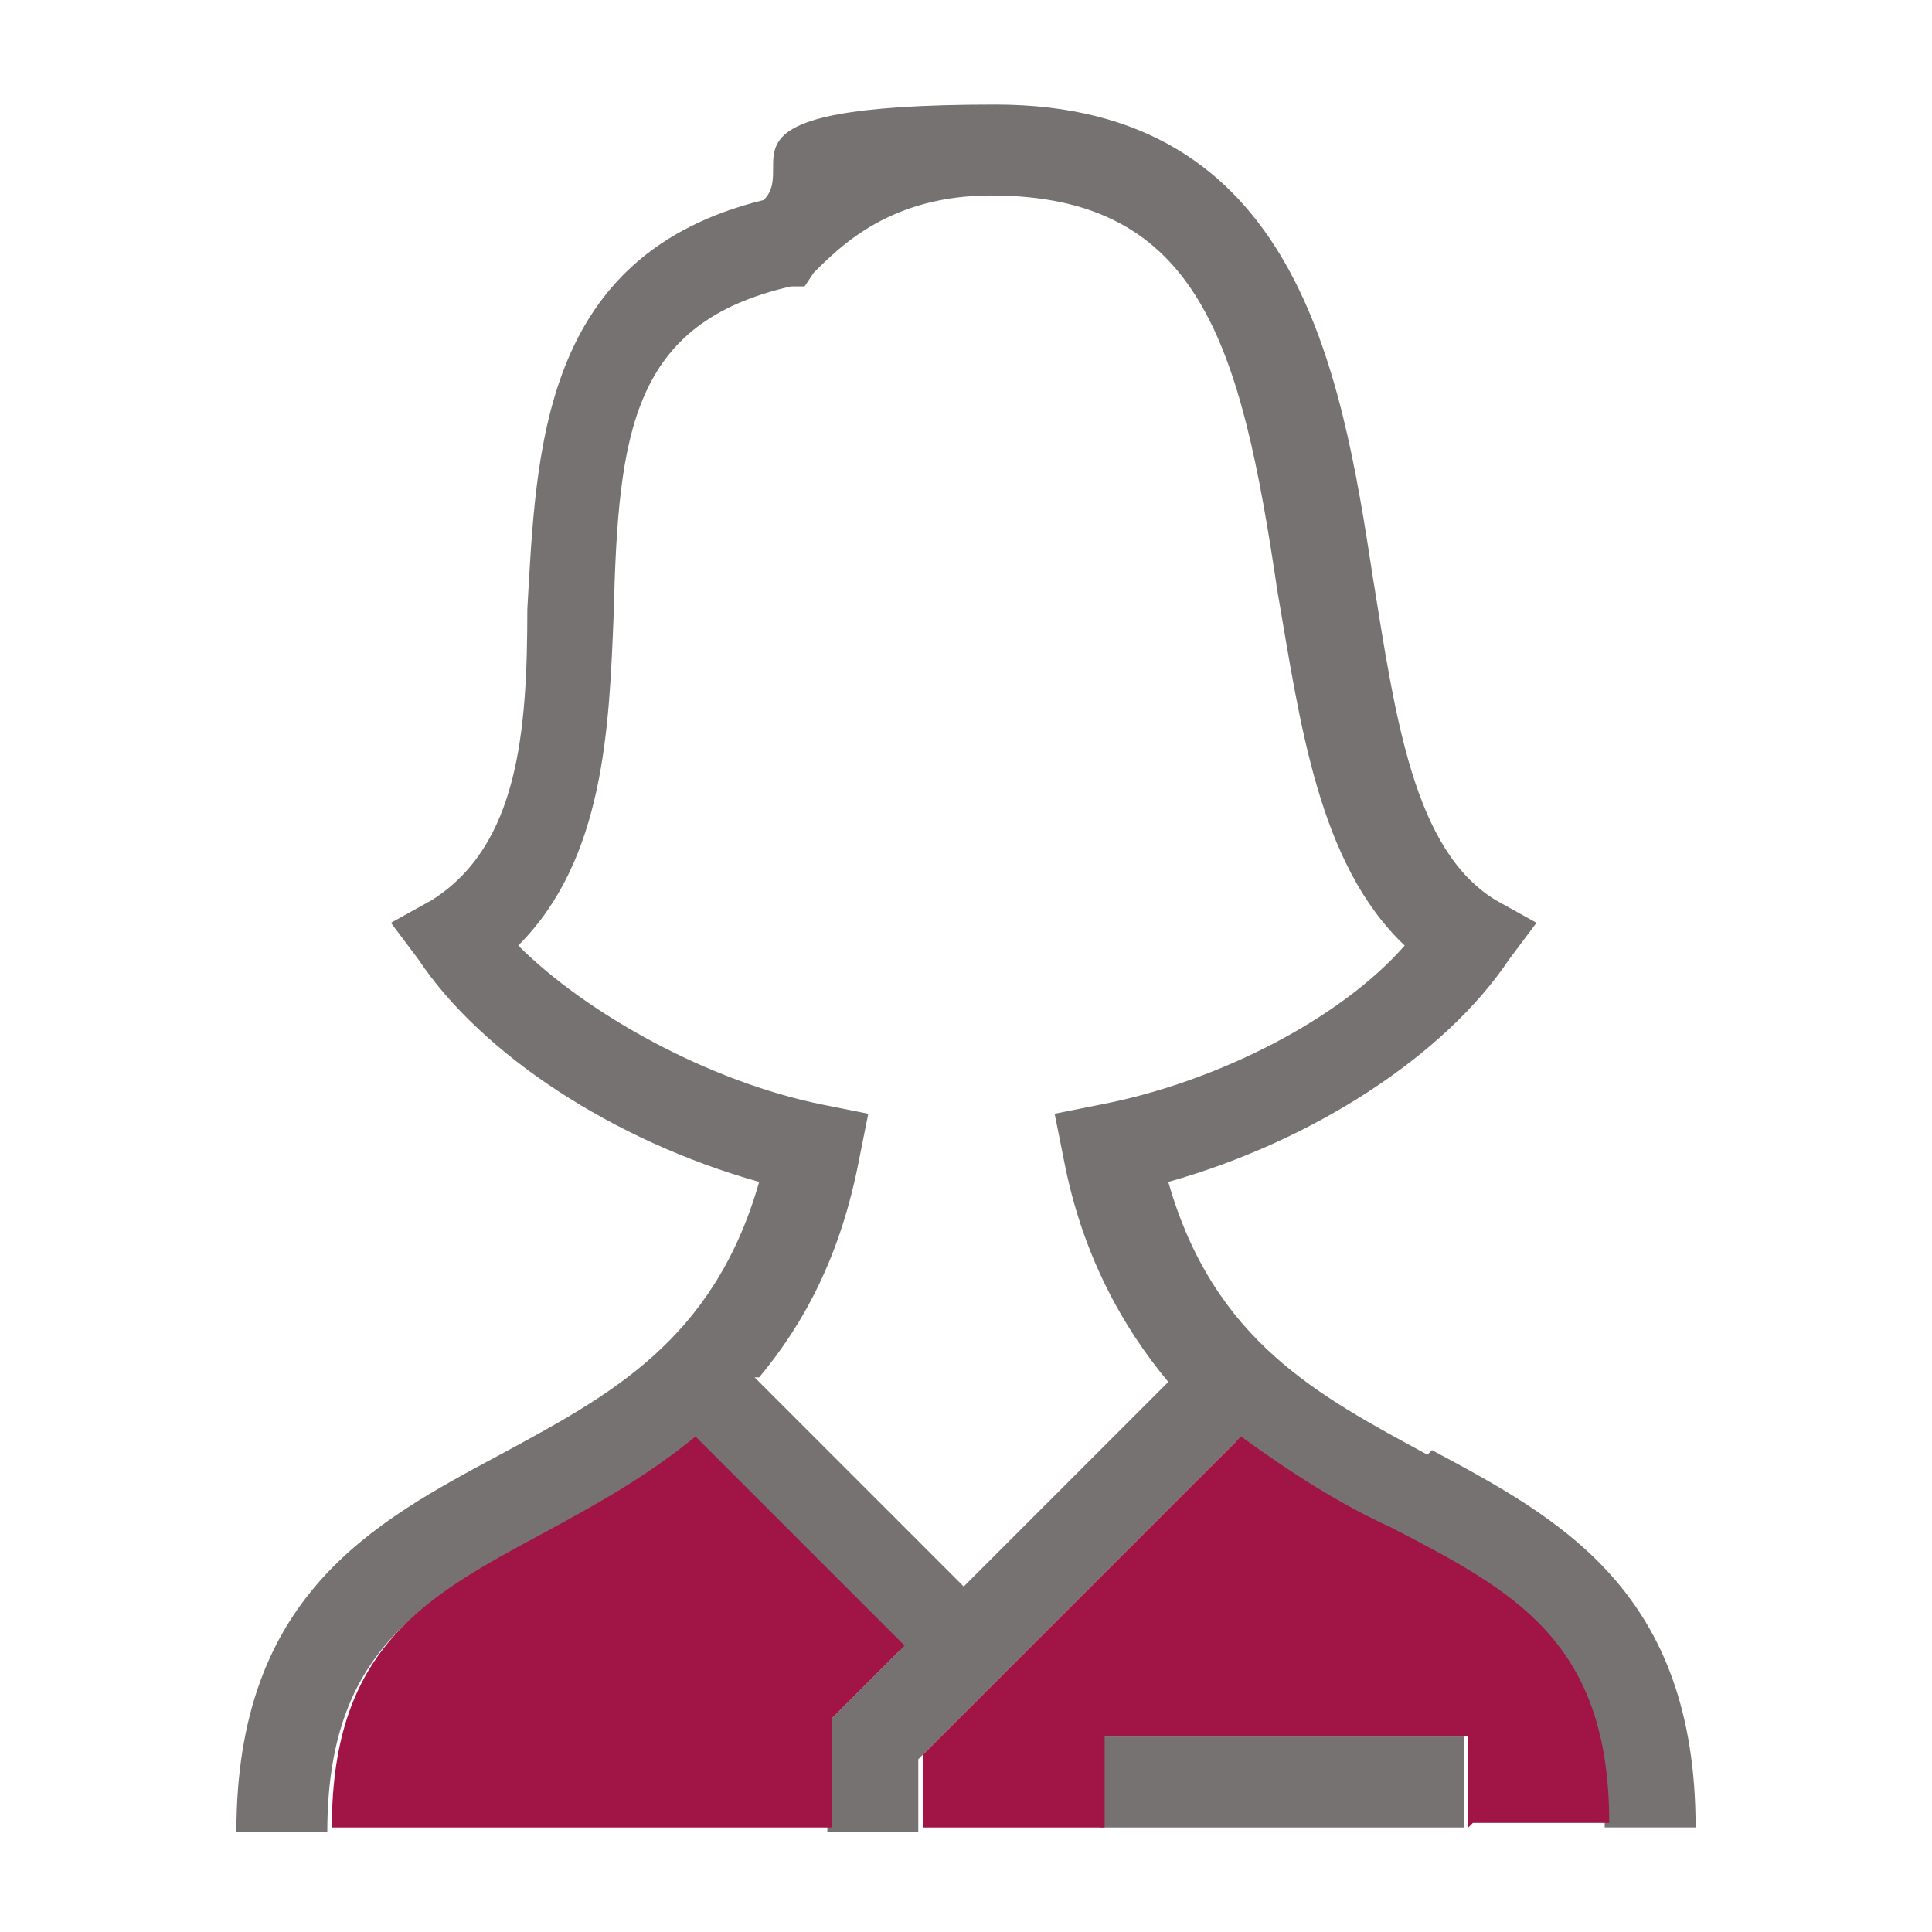 <?xml version="1.0" encoding="UTF-8"?>
<svg id="Ebene_1" xmlns="http://www.w3.org/2000/svg" version="1.1" viewBox="0 0 42.5 42.5">
  <!-- Generator: Adobe Illustrator 29.6.0, SVG Export Plug-In . SVG Version: 2.1.1 Build 207)  -->
  <defs>
    <style>
      .st0 {
        fill: none;
      }

      .st1 {
        fill: #777272;
      }

      .st2 {
        fill: #a01545;
      }
    </style>
  </defs>
  <g>
    <path class="st1" d="M31.4,32c-2.4-1.3-4.7-2.5-5.7-6,3.2-.9,6.1-2.8,7.5-4.9l.6-.8-.9-.5c-1.8-1.1-2.2-4-2.7-7.1-.7-4.6-1.7-10.4-8.3-10.4s-4.3,1.3-5.1,2.1c-4.9,1.2-5,5.5-5.2,9,0,2.7-.2,5.2-2.1,6.4l-.9.5.6.8c1.4,2.1,4.3,4,7.5,4.9-1,3.5-3.3,4.7-5.7,6-2.8,1.5-5.8,3.1-5.8,8.3h2c0-4,2.1-5.1,4.7-6.5,1.1-.6,2.2-1.2,3.3-2.1l4.6,4.6-1.6,1.6v2.4h2v-1.6l7-7c1.1.8,2.2,1.5,3.3,2,2.7,1.4,4.8,2.5,4.8,6.5h2c0-5.2-3-6.8-5.8-8.3ZM16.7,30.3c1-1.2,1.8-2.7,2.2-4.8l.2-1-1-.2c-2.5-.5-5.2-2-6.7-3.5,1.9-1.9,2-4.8,2.1-7.3.1-4,.4-6.4,3.9-7.2h.3c0,0,.2-.3.2-.3.6-.6,1.7-1.7,3.9-1.7,4.6,0,5.5,3.3,6.3,8.7.5,2.9.9,6,2.8,7.8-1.4,1.6-4.1,3-6.7,3.5l-1,.2.2,1c.4,2.1,1.3,3.7,2.3,4.9l-4.5,4.5-4.6-4.6ZM24.2,38.2h8v2h-8v-2Z"/>
    <path class="st2" d="M7.3,40.2c0-4,2.1-5.1,4.7-6.5,1.1-.6,2.2-1.2,3.3-2.1l4.6,4.6-1.6,1.6v2.4H7.3ZM32.3,40.2v-2h-8v2h-4v-1.6l7-7c1.1.8,2.2,1.5,3.3,2,2.7,1.4,4.8,2.5,4.8,6.5h-3Z"/>
  </g>
  <rect class="st0" x="0" y="0" width="42.5" height="42.5"/>
</svg>